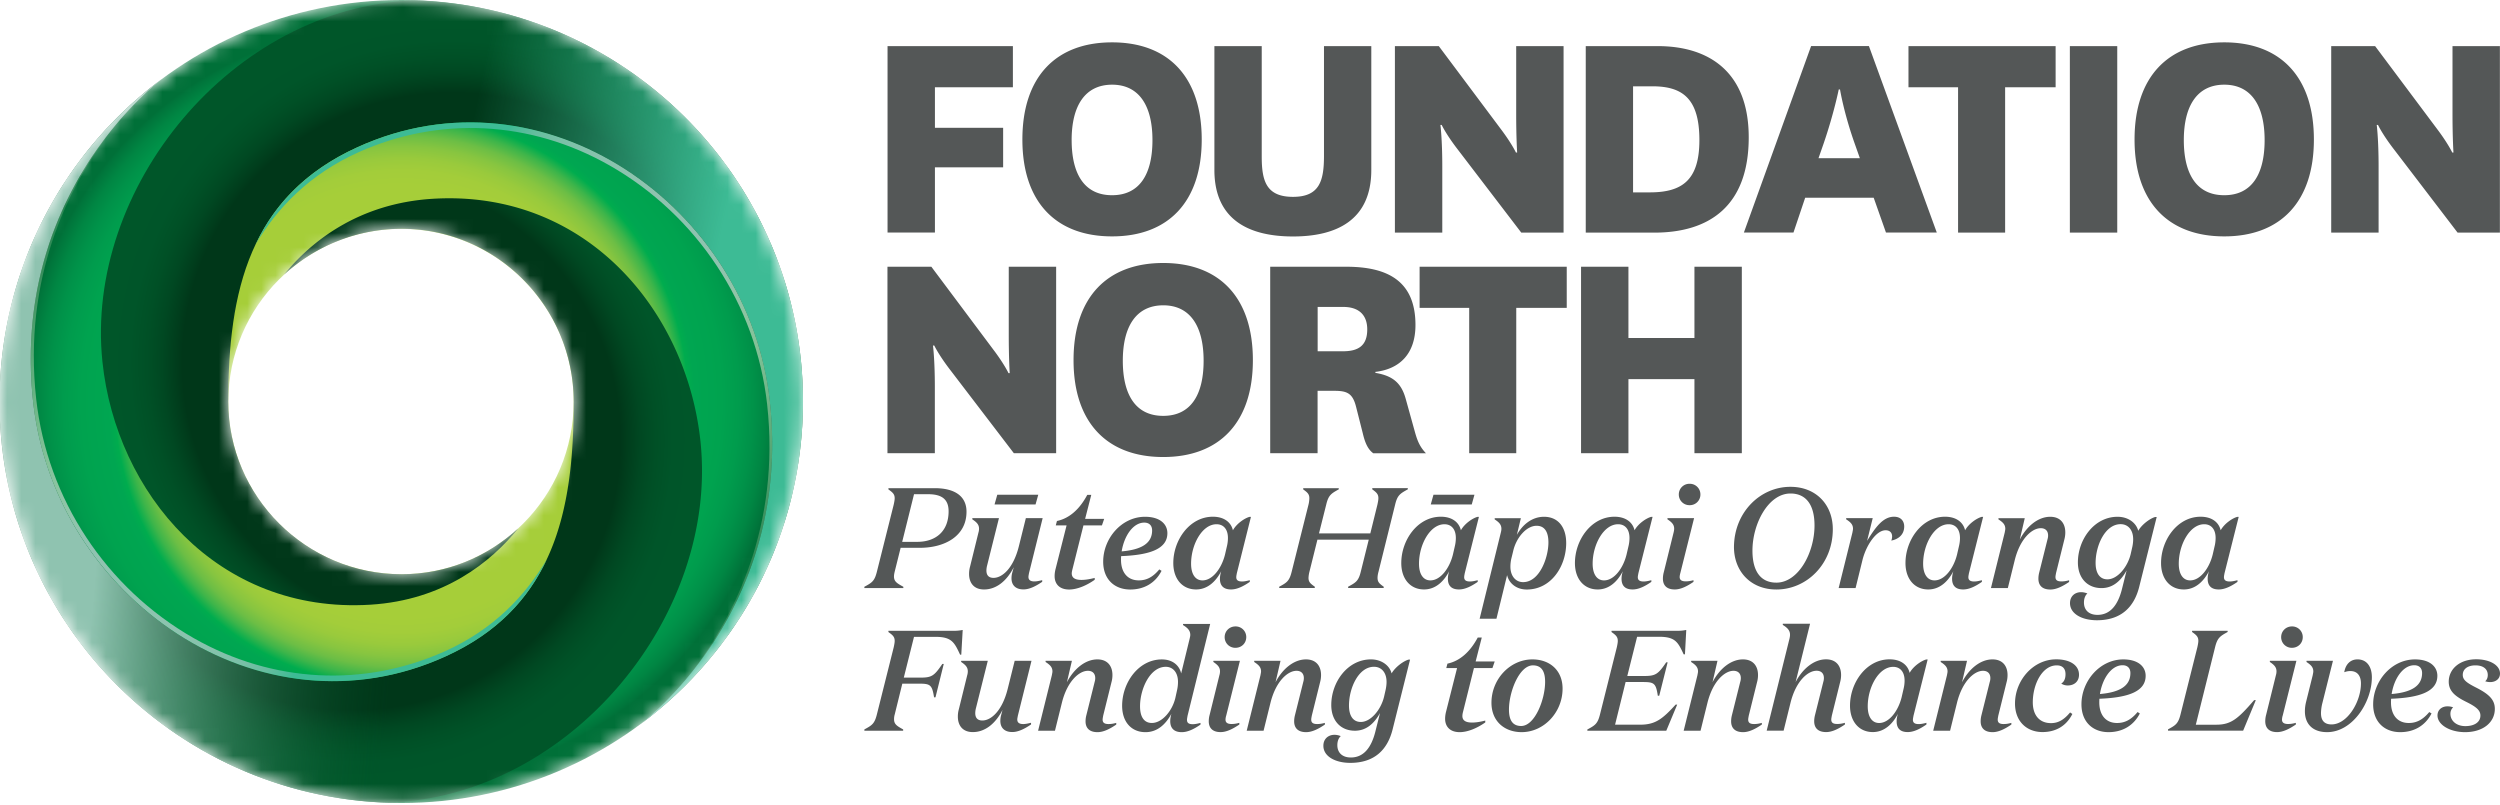 <svg xmlns="http://www.w3.org/2000/svg" width="177" height="57" fill="none"><path d="M63.344 40.475c-.032.133-.05.243-.05.344 0 .372.251.496.663.725v.092h-2.76v-.092c.545-.294.723-.404.888-1.07l1.19-4.746c.041-.192.069-.335.069-.454 0-.294-.151-.413-.444-.624v-.087h3.273c1.41 0 2.256.555 2.256 1.666 0 1.758-1.584 2.556-3.295 2.556h-1.369l-.421 1.69zm1.593-2.112c1.327 0 2.224-.757 2.224-2.162 0-.858-.485-1.212-1.46-1.212h-.988l-.838 3.374h1.062zm6.837 1.797c-.503.992-1.25 1.575-2.105 1.575-.714 0-1.058-.464-1.058-1.102 0-.16.019-.335.069-.514l.595-2.415a.926.926 0 00.041-.27c0-.313-.192-.473-.476-.666v-.083h1.886l-.838 3.351a1.49 1.49 0 00-.05.354c0 .335.16.523.504.523.604 0 1.4-.656 1.794-2.24l.494-1.988h1.19l-.966 3.888c-.018.11-.04.193-.04.271 0 .211.132.321.42.321.142 0 .325-.032.554-.091v.119c-.444.303-.897.537-1.327.537-.572 0-.847-.321-.847-.79 0-.133.018-.27.06-.422l.1-.358zm-1.36-4.443l.193-.689h2.902l-.192.689h-2.902zm5.498 4.657c-.018.092-.032.161-.032.22 0 .322.243.464.687.464.242 0 .553-.041.938-.142v.133c-.586.413-1.25.689-1.813.689-.673 0-1.025-.386-1.025-.95 0-.143.018-.285.05-.436l.797-3.154h-.765l.083-.312c.874-.184 1.602-.826 2.147-1.85h.283l-.435 1.698h1.35l-.16.464h-1.309l-.796 3.176zm2.194-.605c0-1.657 1.309-3.181 2.96-3.181 1.067 0 1.585.523 1.585 1.161 0 1.12-1.25 1.547-3.273 1.625-.01.092-.01.17-.01.262 0 .858.436 1.455 1.26 1.455.535 0 .988-.22 1.45-.776l.16.101c-.443.868-1.24 1.322-2.215 1.322-1.112 0-1.917-.72-1.917-1.97zm1.309-.73c1.391-.12 2.155-.565 2.155-1.483 0-.353-.21-.555-.553-.555-.797 0-1.428.946-1.602 2.038zm8.155 1.538c-.019.11-.041.202-.041.271-.01.211.11.322.411.322.142 0 .32-.033.545-.092v.119c-.435.303-.888.537-1.327.537-.563 0-.787-.303-.787-.757 0-.16.032-.335.091-.537-.37.716-.957 1.294-1.78 1.294-.966 0-1.612-.739-1.612-1.868 0-1.634 1.158-3.282 2.802-3.282.805 0 1.29.404 1.418.96.284-.506.866-.868 1.177-.95h.1l-.997 3.983zm-.714-1.859a2.52 2.52 0 00.082-.624c0-.647-.334-.978-.806-.978-1.025 0-1.803 1.446-1.803 2.796 0 .739.302 1.18.806 1.18.714 0 1.35-.85 1.593-1.818l.128-.556zm3.708 2.826c.545-.294.724-.404.888-1.07l1.19-4.746a2.15 2.15 0 00.06-.454c0-.294-.142-.413-.435-.624v-.087h2.518v.082c-.545.303-.728.413-.888 1.079l-.513 2.042h3.634l.504-2.042c.041-.193.068-.335.068-.455 0-.293-.15-.413-.434-.624v-.083h2.517v.083c-.545.303-.737.413-.897 1.079L97.6 40.47c-.05.184-.07.321-.07.445 0 .303.143.413.436.624v.092h-2.518v-.092c.545-.293.737-.404.897-1.069l.563-2.263h-3.634l-.563 2.263a2.12 2.12 0 00-.069.445c0 .303.151.413.445.624v.092h-2.518v-.087h-.005zm13.142-.966c-.019.11-.041.202-.041.27-.01.212.109.322.411.322.142 0 .325-.032.545-.092v.12c-.435.302-.888.536-1.327.536-.563 0-.783-.303-.783-.757 0-.16.028-.335.092-.537-.371.716-.957 1.294-1.781 1.294-.966 0-1.611-.739-1.611-1.868 0-1.634 1.158-3.282 2.801-3.282.806 0 1.291.404 1.419.96.284-.505.865-.868 1.176-.95h.101l-1.002 3.984zm-.714-1.86a2.57 2.57 0 00.082-.624c0-.647-.334-.977-.806-.977-1.025 0-1.803 1.446-1.803 2.795 0 .74.302 1.18.806 1.18.714 0 1.35-.85 1.593-1.818l.128-.555zm-1.694-3.001l.192-.689h2.902l-.192.689h-2.902zm4.65 8.091h-1.19l1.501-6.1c.028-.11.041-.193.041-.27 0-.313-.192-.474-.476-.666v-.083h1.854l-.284 1.18c.394-.707 1.058-1.281 1.923-1.281.988 0 1.57.725 1.57 1.859 0 1.634-1.058 3.291-2.792 3.291-.765 0-1.268-.473-1.392-1.019l-.755 3.09zm1.048-4.232a2.598 2.598 0 00-.059.546c0 .675.384 1.093.897 1.093 1.176 0 1.794-1.75 1.794-2.81 0-.748-.27-1.18-.838-1.18-.723 0-1.451.85-1.661 1.81l-.133.541zM116 40.577c-.019.11-.042.202-.042.271-.009.211.11.322.412.322.142 0 .325-.033.545-.092v.119c-.435.303-.888.537-1.327.537-.563 0-.783-.303-.783-.757 0-.16.027-.335.092-.537-.371.716-.957 1.294-1.781 1.294-.966 0-1.611-.739-1.611-1.868 0-1.634 1.158-3.282 2.801-3.282.806 0 1.291.404 1.419.96.284-.506.865-.868 1.176-.95h.101L116 40.576zm-.714-1.859a2.57 2.57 0 00.082-.624c0-.647-.334-.978-.806-.978-1.025 0-1.803 1.446-1.803 2.796 0 .739.302 1.18.806 1.18.714 0 1.35-.85 1.592-1.818l.129-.556zm3.684 1.845c-.027.101-.05.212-.05.285 0 .211.133.312.435.312.142 0 .32-.018.544-.083v.12c-.444.303-.897.537-1.327.537-.586 0-.838-.312-.838-.767 0-.133.019-.294.06-.445l.696-2.818c.027-.11.041-.193.041-.271 0-.312-.192-.473-.476-.666v-.082h1.886l-.971 3.878zm.655-4.796a.75.75 0 01-.765-.758.75.75 0 01.765-.757.75.75 0 01.764.757.75.75 0 01-.764.758zm6.142 5.97c-1.812 0-2.993-1.28-3.002-2.997.009-2.474 1.863-4.273 3.996-4.273 1.821 0 3.002 1.271 3.002 3.002 0 2.47-1.849 4.268-3.996 4.268zm0-.486c1.561 0 2.701-2.12 2.701-4.048 0-1.483-.614-2.263-1.703-2.263-1.561 0-2.691 2.13-2.691 4.048 0 1.487.604 2.263 1.693 2.263zm6.424-2.96c.554-.89 1.098-1.707 1.904-1.707.512 0 .723.335.723.688 0 .648-.503.928-.915 1.001a.785.785 0 00.059-.294c0-.243-.142-.436-.462-.436-.664 0-1.369 1.06-1.63 2.08l-.494 2.01h-1.199l.975-3.929c.018-.11.041-.193.041-.27 0-.313-.192-.474-.485-.666v-.083h1.881l-.398 1.606zm7.212 2.286c-.018.11-.041.202-.041.271-.009.211.11.322.412.322.142 0 .325-.033.544-.092v.119c-.434.303-.888.537-1.327.537-.563 0-.783-.303-.783-.757 0-.16.028-.335.092-.537-.371.716-.957 1.294-1.781 1.294-.965 0-1.611-.739-1.611-1.868 0-1.634 1.158-3.282 2.801-3.282.806 0 1.291.404 1.419.96.284-.506.865-.868 1.177-.95h.1l-1.002 3.983zm-.719-1.859c.06-.234.083-.445.083-.624 0-.647-.334-.978-.806-.978-1.025 0-1.803 1.446-1.803 2.796 0 .739.302 1.18.805 1.18.714 0 1.351-.85 1.593-1.818l.128-.556zm2.275 2.919l.975-3.93c.018-.11.041-.192.041-.27 0-.312-.192-.473-.485-.665v-.083h1.863L143 38.204c.495-.95 1.3-1.616 2.156-1.616.714 0 1.067.463 1.067 1.11 0 .152-.019.322-.069.506l-.586 2.364c-.018.11-.041.202-.041.284 0 .211.119.312.421.312.142 0 .321-.018.545-.082v.119c-.444.303-.897.537-1.328.537-.595 0-.846-.312-.846-.767 0-.142.018-.284.059-.445l.586-2.345a.887.887 0 00.041-.271c0-.303-.169-.514-.522-.514-.604 0-1.46.716-1.844 2.281l-.485 1.96h-1.195zm9.607-1.253c-.384.698-.938 1.253-1.78 1.253-.989 0-1.671-.698-1.671-1.818 0-1.615 1.149-3.231 2.81-3.231.765 0 1.328.445 1.461.991.292-.495.897-.9 1.208-.977h.101l-1.232 4.92c-.361 1.474-1.3 2.392-3.002 2.392-1.058 0-1.904-.455-1.904-1.212 0-.487.343-.776.787-.776.142 0 .293.032.444.092-.151.133-.243.353-.243.647 0 .496.321.868.957.868.938 0 1.451-.748 1.721-1.777l.343-1.372zm.403-1.666c.041-.193.06-.372.06-.537 0-.675-.371-1.07-.888-1.07-1.09 0-1.772 1.497-1.772 2.745 0 .725.293 1.161.838 1.161.705 0 1.419-.858 1.643-1.776l.119-.523zm6.529 1.859c-.019.11-.041.202-.041.271-.01.211.109.322.411.322.142 0 .325-.033.545-.092v.119c-.435.303-.888.537-1.327.537-.563 0-.783-.303-.783-.757 0-.16.028-.335.092-.537-.371.716-.957 1.294-1.781 1.294-.966 0-1.611-.739-1.611-1.868 0-1.634 1.158-3.282 2.801-3.282.806 0 1.291.404 1.419.96.284-.506.865-.868 1.176-.95h.101l-1.002 3.983zm-.714-1.859a2.57 2.57 0 00.082-.624c0-.647-.334-.978-.806-.978-1.025 0-1.803 1.446-1.803 2.796 0 .739.302 1.18.806 1.18.714 0 1.35-.85 1.593-1.818l.128-.556zM61.197 51.736v-.092c.545-.294.723-.404.888-1.07l1.19-4.746c.041-.193.069-.335.069-.454 0-.294-.151-.413-.444-.625v-.087h4.632c.302 0 .462-.032.627-.06l-.1 1.75h-.083c-.403-.868-.595-1.263-1.744-1.263h-1.52l-.723 2.887h1.158c.815 0 .989-.11 1.57-.968h.101l-.586 2.364h-.1c-.142-.9-.27-.969-1.09-.969h-1.158l-.535 2.171a1.21 1.21 0 00-.05.354c0 .362.233.486.645.716v.092h-2.747zm9.783-1.478c-.504.991-1.25 1.574-2.106 1.574-.714 0-1.058-.463-1.058-1.101 0-.161.019-.335.07-.514l.594-2.415a.93.93 0 00.041-.27c0-.313-.192-.473-.471-.666v-.083h1.886l-.838 3.351a1.49 1.49 0 00-.05.353c0 .335.16.524.503.524.604 0 1.4-.657 1.794-2.24l.495-1.988h1.19l-.966 3.888c-.018.11-.041.193-.041.27 0 .212.133.322.42.322.143 0 .321-.032.555-.092v.12c-.444.303-.897.537-1.328.537-.572 0-.846-.322-.846-.79 0-.133.018-.27.06-.422l.095-.358zm2.517 1.477l.975-3.93c.018-.11.041-.192.041-.27 0-.312-.192-.473-.485-.666v-.083h1.863l-.353 1.515c.495-.95 1.3-1.616 2.156-1.616.714 0 1.067.464 1.067 1.111 0 .152-.018.322-.069.505l-.586 2.364c-.018.11-.04.202-.04.285 0 .21.123.312.42.312.142 0 .325-.019.545-.083v.12c-.444.303-.897.537-1.328.537-.594 0-.846-.313-.846-.767 0-.142.018-.285.06-.445l.585-2.346a.888.888 0 00.041-.27c0-.303-.174-.515-.522-.515-.604 0-1.46.716-1.844 2.282l-.485 1.96h-1.195zm9.433-1.192c-.384.716-.974 1.294-1.83 1.294-.998 0-1.653-.725-1.653-1.868 0-1.634 1.158-3.282 2.81-3.282.797 0 1.25.455 1.37.992l.603-2.474c.019-.092.042-.17.042-.253 0-.321-.202-.505-.513-.697v-.083h1.922l-1.602 6.504c-.018.11-.04.211-.04.285 0 .21.109.312.411.312.142 0 .32-.032.545-.092v.12c-.435.302-.888.536-1.328.536-.572 0-.814-.312-.814-.775 0-.156.027-.326.078-.52zm.412-1.708c.042-.192.06-.385.06-.555 0-.675-.362-1.07-.865-1.07-1.117 0-1.822 1.566-1.822 2.796 0 .748.284 1.18.838 1.18.723 0 1.442-.85 1.661-1.768l.128-.583zm3.474 1.827a1.04 1.04 0 00-.05.285c0 .21.132.312.434.312.142 0 .325-.019.545-.083v.12c-.444.302-.897.537-1.327.537-.586 0-.838-.313-.838-.767 0-.133.018-.294.06-.445l.695-2.819a.925.925 0 00.041-.27c0-.313-.192-.473-.47-.666v-.083h1.88l-.97 3.879zm.654-4.797a.75.75 0 01-.764-.757c0-.422.334-.757.764-.757a.75.75 0 01.765.757c0 .427-.33.757-.764.757zm.797 5.87l.975-3.93c.018-.11.04-.192.04-.27 0-.312-.191-.473-.484-.666v-.083h1.862l-.352 1.515c.494-.95 1.3-1.616 2.156-1.616.714 0 1.066.464 1.066 1.111a1.9 1.9 0 01-.068.505l-.586 2.364c-.019.11-.041.202-.041.285 0 .21.123.312.42.312.143 0 .326-.019.545-.083v.12c-.444.303-.897.537-1.327.537-.595 0-.847-.313-.847-.767 0-.142.019-.285.06-.445l.586-2.346a.885.885 0 00.04-.27c0-.303-.173-.515-.521-.515-.604 0-1.46.716-1.845 2.282l-.485 1.96h-1.194zm9.438-1.253c-.385.697-.938 1.253-1.78 1.253-.99 0-1.671-.698-1.671-1.818 0-1.616 1.149-3.232 2.81-3.232.765 0 1.328.446 1.46.992.293-.496.897-.9 1.209-.978h.1l-1.231 4.92c-.362 1.474-1.3 2.392-3.003 2.392-1.057 0-1.904-.454-1.904-1.211 0-.487.344-.776.788-.776.141 0 .292.032.444.092-.152.133-.243.353-.243.647 0 .496.32.867.957.867.938 0 1.45-.748 1.72-1.776l.344-1.372zm.403-1.667c.04-.192.06-.371.06-.537 0-.674-.372-1.07-.889-1.07-1.09 0-1.771 1.497-1.771 2.746 0 .725.293 1.161.838 1.161.704 0 1.418-.858 1.643-1.776l.119-.524zm5.456 1.658a1.16 1.16 0 00-.027.22c0 .322.242.464.686.464.243 0 .554-.041.934-.142v.133c-.586.413-1.25.688-1.813.688-.673 0-1.03-.385-1.03-.95 0-.142.019-.284.051-.436l.796-3.153h-.764l.082-.312c.874-.184 1.602-.827 2.147-1.85h.284l-.435 1.698h1.35l-.16.464h-1.309l-.792 3.176zm4.168 1.363c-1.208 0-2.137-.767-2.137-2.08 0-1.675 1.318-3.07 2.902-3.07 1.208 0 2.133.757 2.133 2.07 0 1.675-1.319 3.08-2.898 3.08zm-.032-.436c.957 0 1.694-1.86 1.694-3.122 0-.748-.252-1.17-.865-1.17-.957 0-1.694 1.859-1.694 3.13 0 .74.252 1.162.865 1.162zm4.693.244c.545-.294.723-.404.888-1.07l1.19-4.746c.041-.193.069-.335.069-.454 0-.294-.151-.413-.444-.625v-.087h4.664c.302 0 .462-.032.627-.06l-.092 1.726h-.091c-.403-.867-.595-1.244-1.744-1.244h-1.552l-.696 2.777h1.177c.815 0 .998-.11 1.579-.968h.101l-.595 2.364h-.101c-.133-.9-.27-.969-1.089-.969h-1.191l-.746 3.02h1.781c1.089 0 1.593-.422 2.508-1.422h.11l-.773 1.85h-5.589v-.092h.009zm6.811.091l.975-3.93c.018-.11.041-.192.041-.27 0-.312-.192-.473-.485-.666v-.083h1.863l-.352 1.515c.494-.95 1.299-1.616 2.155-1.616.714 0 1.067.464 1.067 1.111 0 .152-.018.322-.069.505l-.586 2.364c-.018.11-.041.202-.041.285 0 .21.124.312.421.312.142 0 .325-.019.545-.083v.12c-.444.303-.897.537-1.327.537-.596 0-.847-.313-.847-.767 0-.142.018-.285.059-.445l.586-2.346a.887.887 0 00.041-.27c0-.303-.174-.515-.521-.515-.605 0-1.461.716-1.845 2.282l-.485 1.96h-1.195zm7.923-3.438c.494-.95 1.3-1.616 2.156-1.616.714 0 1.066.464 1.066 1.11 0 .152-.018.322-.068.506l-.586 2.364c-.018.11-.041.202-.041.284 0 .212.119.312.421.312.142 0 .325-.018.544-.082v.12c-.444.302-.897.536-1.327.536-.595 0-.847-.312-.847-.766 0-.143.019-.285.06-.446l.586-2.345a.887.887 0 00.041-.27c0-.304-.169-.515-.522-.515-.604 0-1.46.716-1.845 2.281l-.485 1.96h-1.199l1.62-6.536c.019-.092.032-.17.032-.253 0-.32-.201-.505-.512-.697v-.083h1.931l-1.025 4.136zm8.349 2.377c-.018.11-.041.202-.041.27-.009.212.11.322.412.322.142 0 .325-.032.545-.092v.12c-.435.303-.888.537-1.328.537-.563 0-.782-.303-.782-.758 0-.16.027-.335.091-.537-.371.716-.957 1.295-1.78 1.295-.966 0-1.612-.74-1.612-1.868 0-1.635 1.158-3.282 2.802-3.282.805 0 1.29.404 1.419.959.283-.505.865-.867 1.176-.95h.101l-1.003 3.984zm-.714-1.859c.06-.234.083-.445.083-.624 0-.647-.335-.978-.806-.978-1.025 0-1.803 1.446-1.803 2.795 0 .74.302 1.18.805 1.18.714 0 1.35-.849 1.593-1.818l.128-.555zm2.109 2.92l.975-3.93c.018-.11.041-.192.041-.27 0-.312-.192-.473-.485-.666v-.083h1.863l-.352 1.515c.494-.95 1.299-1.616 2.155-1.616.714 0 1.067.464 1.067 1.111 0 .152-.018.322-.069.505l-.586 2.364c-.018.11-.041.202-.041.285 0 .21.124.312.421.312.142 0 .325-.019.545-.083v.12c-.444.303-.897.537-1.327.537-.596 0-.847-.313-.847-.767 0-.142.018-.285.059-.445l.586-2.346a.887.887 0 00.041-.27c0-.303-.174-.515-.521-.515-.605 0-1.461.716-1.845 2.282l-.485 1.96h-1.195zm8.744-4.627c-1.016 0-1.693 1.322-1.693 2.616 0 .89.453 1.473 1.291 1.473.485 0 .897-.21 1.35-.757l.16.11c-.435.868-1.199 1.28-2.115 1.28-1.126 0-1.945-.766-1.945-2.019 0-1.648 1.291-3.13 2.92-3.13.939 0 1.611.394 1.611 1.092 0 .487-.352.758-.796.758a.832.832 0 01-.462-.134c.183-.11.302-.32.302-.656.004-.381-.188-.633-.623-.633zm1.752 2.759c0-1.657 1.309-3.181 2.962-3.181 1.066 0 1.583.523 1.583 1.16 0 1.12-1.249 1.548-3.272 1.626-.01.091-.01.17-.01.261 0 .859.435 1.455 1.259 1.455.536 0 .989-.22 1.451-.775l.16.1c-.444.868-1.24 1.323-2.215 1.323-1.112 0-1.918-.721-1.918-1.97zm1.309-.73c1.392-.12 2.156-.565 2.156-1.483 0-.353-.21-.555-.554-.555-.796 0-1.432.945-1.602 2.038zm6.788 2.172h1.451c1.058 0 1.552-.436 2.678-1.74h.119l-.897 2.162h-5.319v-.092c.545-.294.723-.404.888-1.07l1.19-4.746c.041-.192.069-.335.069-.454 0-.294-.151-.413-.444-.624v-.083h2.517v.083c-.544.303-.723.413-.888 1.078l-1.364 5.486zm6.152-.647a1.043 1.043 0 00-.051.285c0 .21.133.312.435.312.142 0 .325-.019.545-.083v.12c-.444.302-.897.537-1.327.537-.586 0-.838-.313-.838-.767 0-.133.018-.294.059-.445l.696-2.819a.927.927 0 00.041-.27c0-.313-.192-.473-.471-.666v-.083h1.881l-.97 3.879zm.654-4.797a.75.75 0 01-.764-.757c0-.422.334-.757.764-.757a.75.75 0 01.765.757c0 .427-.33.757-.765.757zm1.47 1.941c.019-.11.042-.193.042-.271 0-.312-.193-.473-.481-.666v-.083h1.872l-.746 2.98a3.122 3.122 0 00-.101.725c0 .523.243.798.746.798 1.117 0 2.083-1.597 2.083-2.9 0-.524-.243-.877-.746-.877-.151 0-.261.018-.435.082.092-.564.435-.909.938-.909.655 0 1.016.515 1.016 1.263 0 1.767-1.368 3.888-3.171 3.888-1.04 0-1.57-.597-1.57-1.474 0-.22.027-.445.091-.698l.462-1.858zm4.28 2.061c0-1.657 1.309-3.181 2.961-3.181 1.066 0 1.584.523 1.584 1.16 0 1.12-1.25 1.548-3.273 1.626-.009.091-.009.17-.009.261 0 .859.435 1.455 1.259 1.455.535 0 .988-.22 1.451-.775l.16.1c-.444.868-1.241 1.323-2.216 1.323-1.112 0-1.917-.721-1.917-1.97zm1.309-.73c1.391-.12 2.155-.565 2.155-1.483 0-.353-.21-.555-.553-.555-.797 0-1.433.945-1.602 2.038zm5.932-2.029c-.536 0-.897.253-.897.675 0 .344.252.546.929.89.916.464 1.341.859 1.341 1.515 0 .96-.837 1.648-2.105 1.648-1.099 0-1.955-.537-1.955-1.18 0-.404.311-.647.705-.647.133 0 .261.019.403.069a.618.618 0 00-.192.464c0 .463.393.867 1.057.867.627 0 1.066-.27 1.066-.748 0-.354-.26-.597-.965-.95-.788-.386-1.277-.758-1.277-1.446 0-.9.778-1.588 1.945-1.588.938 0 1.684.404 1.684 1.01 0 .394-.325.605-.695.605-.11 0-.234-.018-.353-.06.119-.1.183-.252.183-.454-.009-.417-.329-.67-.874-.67zM62.838 16.47V3.265h8.875v2.914h-5.52v2.87h4.829v2.8h-4.829v4.617h-3.355v.004zm9.547-6.591c0-4.439 2.37-6.88 6.348-6.88 3.978-.001 6.349 2.441 6.349 6.88 0 4.415-2.371 6.857-6.349 6.857-3.982 0-6.348-2.442-6.348-6.857zm3.488.04c0 2.42.915 3.902 2.86 3.902 1.946 0 2.861-1.477 2.861-3.901 0-2.424-.938-3.925-2.86-3.925C76.81 6 75.872 7.501 75.872 9.92zm21.215-6.654v8.767c0 3.585-2.503 4.71-5.543 4.71-3.039 0-5.566-1.12-5.566-4.71V3.265h3.351v7.803c0 1.703.293 2.869 2.215 2.869 1.9 0 2.193-1.166 2.193-2.915V3.265h3.35zm9.255 5.985c.714.964.984 1.547.984 1.547h.087s-.068-1.033-.068-2.713v-4.82h3.355V16.47h-2.994l-4.472-5.852c-.851-1.097-1.162-1.772-1.162-1.772h-.092s.133.987.133 2.938v4.686h-3.355V3.265h3.108l4.476 5.985zm5.928 7.22V3.265h5.098c3.621 0 6.441 1.817 6.441 6.458 0 4.888-2.815 6.747-6.683 6.747h-4.856zm4.535-2.85c2.28 0 3.511-.854 3.511-3.7 0-2.96-1.208-3.81-3.332-3.81h-1.364v7.51h1.185zm15.852.38h-4.852l-.829 2.465h-3.51l4.76-13.205h4.092l4.806 13.205h-3.598l-.869-2.464zm-3.909-2.8h2.929l-.357-1.01c-.782-2.198-1.048-3.855-1.048-3.855h-.091s-.335 1.68-1.072 3.833l-.361 1.033zm9.882 5.27V6.18h-3.511V3.264h10.418v2.914h-3.575V16.47h-3.332zm11.27-13.205V16.47h-3.355V3.265h3.355zm1.225 6.614c0-4.439 2.371-6.88 6.349-6.88 3.977-.001 6.348 2.441 6.348 6.88 0 4.415-2.371 6.857-6.348 6.857-3.978 0-6.349-2.442-6.349-6.857zm3.488.04c0 2.42.915 3.902 2.861 3.902 1.945 0 2.86-1.477 2.86-3.901 0-2.424-.938-3.925-2.86-3.925-1.923.005-2.861 1.506-2.861 3.925zm18.02-.669c.714.964.984 1.547.984 1.547h.087s-.068-1.033-.068-2.713v-4.82h3.355V16.47h-2.994l-4.472-5.852c-.851-1.097-1.162-1.772-1.162-1.772h-.092s.133.987.133 2.938v4.686h-3.355V3.265h3.108l4.476 5.985zM70.417 24.87c.714.964.984 1.547.984 1.547h.087s-.068-1.033-.068-2.713v-4.82h3.355v13.202H71.78l-4.472-5.852c-.85-1.098-1.162-1.772-1.162-1.772h-.092s.133.987.133 2.937v4.687h-3.355V18.885h3.108l4.476 5.985zm5.59.63c0-4.439 2.37-6.88 6.348-6.88 3.978 0 6.349 2.441 6.349 6.88 0 4.415-2.371 6.857-6.349 6.857-3.977 0-6.348-2.442-6.348-6.857zm3.488.041c0 2.419.915 3.902 2.86 3.902 1.946 0 2.861-1.478 2.861-3.902 0-2.424-.938-3.925-2.86-3.925-1.923.005-2.861 1.506-2.861 3.925zm17.726 6.545c-.425-.312-.604-.854-.737-1.414l-.471-1.859c-.247-.987-.65-1.143-1.566-1.143h-1.162v4.416H89.93V18.885h5.387c2.93 0 4.898 1.01 4.898 4.126 0 2.038-1.117 3.117-2.838 3.319v.069c1.208.202 1.83.693 2.147 1.836l.672 2.419c.156.537.312.964.76 1.436h-3.735v-.004zM93.29 24.87h1.79c1.071 0 1.721-.38 1.721-1.547 0-1.032-.604-1.592-1.698-1.592H93.29v3.14zm10.729 7.216V21.799h-3.511v-2.914h10.417v2.914h-3.574v10.287h-3.332zm7.919 0V18.885h3.355v5.044h4.673v-5.044h3.355v13.2h-3.355v-5.241h-4.673v5.242h-3.355z" fill="#545757"/><mask id="a" maskUnits="userSpaceOnUse" x="0" y="0" width="57" height="57"><path d="M28.427 0C12.659 0 0 12.728 0 28.427c0 15.698 12.728 28.426 28.427 28.426 15.698 0 28.426-12.728 28.426-28.427C56.853 12.729 44.125 0 28.426 0zm0 40.65c-6.79 0-12.261-5.493-12.261-12.223 0-6.735 5.494-12.224 12.224-12.224 6.734 0 12.224 5.493 12.224 12.224.005 6.734-5.453 12.224-12.187 12.224z" fill="url(#paint0_radial)"/></mask><g mask="url(#a)"><path d="M28.427 0C12.659 0 0 12.728 0 28.427c0 15.698 12.728 28.426 28.427 28.426 15.698 0 28.426-12.728 28.426-28.427C56.853 12.729 44.125 0 28.426 0zm0 40.65c-6.79 0-12.261-5.493-12.261-12.223 0-6.735 5.494-12.224 12.224-12.224 6.734 0 12.224 5.493 12.224 12.224.005 6.734-5.453 12.224-12.187 12.224z" fill="url(#paint1_radial)"/><path d="M29.346.023C16.4.49 5.974 13.342 7.252 25.611c.97 9.294 8.135 17.874 18.977 17.201 5.205-.325 8.529-3.017 10.46-5.402-2.21 2.037-5.085 3.246-8.267 3.246-6.735 0-12.261-5.494-12.261-12.224v-.005c0-7.806 1.502-14.522 9.143-18.002 13.153-5.993 27.694 4.18 29.195 18.007 1.525 14.032-7.906 21.87-9.179 22.859 6.991-5.178 11.528-13.488 11.528-22.86C56.853 13.036 44.62.514 29.346.024z" fill="url(#paint2_radial)"/><path d="M49.596 31.275c-.97-9.294-8.135-17.874-18.977-17.2-5.2.324-8.575 2.989-10.507 5.37a12.335 12.335 0 018.314-3.247c6.735 0 12.192 5.522 12.192 12.256v.005c0 7.806-1.437 14.522-9.078 18.002C18.39 52.463 3.85 42.29 2.344 28.464.819 14.43 10.219 6.56 11.49 5.572A28.43 28.43 0 00-.032 28.46c0 15.351 12.265 27.882 27.534 28.372 12.947-.467 23.376-13.287 22.094-25.556z" fill="url(#paint3_radial)"/><path d="M29.347.022c-5.26.188-10.105 2.422-13.918 5.833a62.18 62.18 0 001.185-.581c3.297-1.68 7.848-.046 12.362 3.887 12.059-2.825 24.164 6.711 25.528 19.265 1.525 14.033-7.906 21.87-9.18 22.86 6.992-5.179 11.529-13.488 11.529-22.86C56.853 13.034 44.62.512 29.347.022z" fill="url(#paint4_linear)"/><path d="M27.502 56.83c5.26-.187 10.108-2.421 13.918-5.832a62.32 62.32 0 00-1.186.581c-3.297 1.68-7.81.078-12.325-3.855-12.132 2.83-24.2-6.743-25.565-19.292-1.525-14.033 7.875-21.87 9.147-22.86C4.501 10.75-.032 19.055-.032 28.427c0 15.433 12.265 27.914 27.534 28.404z" fill="url(#paint5_linear)"/><path d="M54.312 28.623c.957 8.617-2.363 15.03-5.229 18.83 2.967-3.754 6.387-10.15 5.426-19.027C53.007 14.6 38.466 4.427 25.313 10.42c-3.617 1.648-5.874 4.02-7.215 6.886 1.501-2.555 3.813-4.972 7.297-6.533 5.7-2.555 12.16-2.248 17.76.938 6.217 3.544 10.37 9.866 11.157 16.912z" fill="url(#paint6_linear)"/><path d="M46.753 50.15c-.838.848-1.397 1.287-1.397 1.287a21.95 21.95 0 002.18-1.973c-.257.233-.518.462-.783.687z" fill="url(#paint7_linear)"/><path d="M2.564 28.266c-.957-8.616 2.298-15.03 5.164-18.83C4.757 13.19 1.382 19.549 2.344 28.43c1.501 13.858 16.065 24.036 29.218 18.043 3.617-1.648 5.82-4.02 7.16-6.886-1.5 2.555-3.758 4.972-7.242 6.533-5.7 2.555-12.16 2.248-17.76-.938-6.22-3.547-10.373-9.87-11.155-16.916z" fill="url(#paint8_linear)"/></g><defs><linearGradient id="paint4_linear" x1="29.575" y1="23.851" x2="56.93" y2="29.459" gradientUnits="userSpaceOnUse"><stop offset=".027" stop-color="#3DBB95" stop-opacity="0"/><stop offset=".702" stop-color="#3DBB95"/></linearGradient><linearGradient id="paint5_linear" x1="33.203" y1="32.341" x2="-.357" y2="29.592" gradientUnits="userSpaceOnUse"><stop offset=".126" stop-color="#005629" stop-opacity="0"/><stop offset=".763" stop-color="#8FC3B0"/></linearGradient><linearGradient id="paint6_linear" x1="17.998" y1="9.559" x2="58.511" y2="38.022" gradientUnits="userSpaceOnUse"><stop offset=".293" stop-color="#3DBB95"/><stop offset=".298" stop-color="#46BB96"/><stop offset=".329" stop-color="#67BD9F"/><stop offset=".364" stop-color="#7AC0A7"/><stop offset=".409" stop-color="#86C2AC"/><stop offset=".471" stop-color="#8DC3AF"/><stop offset=".645" stop-color="#8FC3B0"/><stop offset=".675" stop-color="#9EC9B5" stop-opacity=".915"/><stop offset=".754" stop-color="#BED9BE" stop-opacity=".698"/><stop offset=".829" stop-color="#D4E5C6" stop-opacity=".49"/><stop offset=".899" stop-color="#E2EDCB" stop-opacity=".296"/><stop offset=".959" stop-color="#E7F0CD" stop-opacity=".13"/></linearGradient><linearGradient id="paint7_linear" x1="8.184" y1="23.569" x2="48.676" y2="52.018" gradientUnits="userSpaceOnUse"><stop offset=".104" stop-color="#fff" stop-opacity="0"/><stop offset=".106" stop-color="#FAFCF5" stop-opacity=".01"/><stop offset=".122" stop-color="#E9F2D2" stop-opacity=".048"/><stop offset=".139" stop-color="#DAE9B1" stop-opacity=".093"/><stop offset=".158" stop-color="#CEE295" stop-opacity=".142"/><stop offset=".178" stop-color="#C3DC7D" stop-opacity=".195"/><stop offset=".2" stop-color="#BAD767" stop-opacity=".254"/><stop offset=".226" stop-color="#B3D454" stop-opacity=".32"/><stop offset=".255" stop-color="#ADD147" stop-opacity=".397"/><stop offset=".292" stop-color="#A9D03D" stop-opacity=".493"/><stop offset=".343" stop-color="#A7CF39" stop-opacity=".627"/><stop offset=".485" stop-color="#A6CE39"/><stop offset=".63" stop-color="#A7CF39" stop-opacity=".657"/><stop offset=".682" stop-color="#A9D03D" stop-opacity=".534"/><stop offset=".72" stop-color="#ADD147" stop-opacity=".446"/><stop offset=".75" stop-color="#B3D454" stop-opacity=".375"/><stop offset=".776" stop-color="#BAD767" stop-opacity=".314"/><stop offset=".798" stop-color="#C3DC7D" stop-opacity=".26"/><stop offset=".819" stop-color="#CEE295" stop-opacity=".211"/><stop offset=".837" stop-color="#DAE9AF" stop-opacity=".168"/><stop offset=".853" stop-color="#E7F0CD" stop-opacity=".13"/><stop offset="1" stop-color="#fff" stop-opacity="0"/></linearGradient><linearGradient id="paint8_linear" x1="38.833" y1="47.326" x2="-1.696" y2="18.851" gradientUnits="userSpaceOnUse"><stop offset=".293" stop-color="#3DBB95"/><stop offset=".298" stop-color="#46BB96"/><stop offset=".329" stop-color="#67BD9F"/><stop offset=".364" stop-color="#7AC0A7"/><stop offset=".409" stop-color="#86C2AC"/><stop offset=".471" stop-color="#8DC3AF"/><stop offset=".645" stop-color="#8FC3B0"/><stop offset=".675" stop-color="#9EC9B5" stop-opacity=".915"/><stop offset=".754" stop-color="#BED9BE" stop-opacity=".698"/><stop offset=".829" stop-color="#D4E5C6" stop-opacity=".49"/><stop offset=".899" stop-color="#E2EDCB" stop-opacity=".296"/><stop offset=".959" stop-color="#E7F0CD" stop-opacity=".13"/></linearGradient><radialGradient id="paint0_radial" cx="0" cy="0" r="1" gradientUnits="userSpaceOnUse" gradientTransform="translate(28.425 28.427) scale(28.427)"><stop offset=".537" stop-color="#A6CE39"/><stop offset=".574" stop-color="#A3CD3A"/><stop offset=".605" stop-color="#99CA3C"/><stop offset=".634" stop-color="#87C540"/><stop offset=".661" stop-color="#6CBE45"/><stop offset=".688" stop-color="#3DB54A"/><stop offset=".713" stop-color="#00AC4E"/><stop offset=".729" stop-color="#00A651"/><stop offset=".796" stop-color="#00A34F"/><stop offset=".839" stop-color="#009C4D"/><stop offset=".875" stop-color="#009249"/><stop offset=".907" stop-color="#008643"/><stop offset=".937" stop-color="#00753B"/><stop offset=".944" stop-color="#007038"/></radialGradient><radialGradient id="paint1_radial" cx="0" cy="0" r="1" gradientUnits="userSpaceOnUse" gradientTransform="translate(28.425 28.427) scale(28.427)"><stop offset=".537" stop-color="#A6CE39"/><stop offset=".574" stop-color="#A3CD3A"/><stop offset=".605" stop-color="#99CA3C"/><stop offset=".634" stop-color="#87C540"/><stop offset=".661" stop-color="#6CBE45"/><stop offset=".688" stop-color="#3DB54A"/><stop offset=".713" stop-color="#00AC4E"/><stop offset=".729" stop-color="#00A651"/><stop offset=".796" stop-color="#00A34F"/><stop offset=".839" stop-color="#009C4D"/><stop offset=".875" stop-color="#009249"/><stop offset=".907" stop-color="#008643"/><stop offset=".937" stop-color="#00753B"/><stop offset=".944" stop-color="#007038"/></radialGradient><radialGradient id="paint2_radial" cx="0" cy="0" r="1" gradientUnits="userSpaceOnUse" gradientTransform="translate(31.999 25.654) scale(25.245)"><stop offset=".757" stop-color="#003719"/><stop offset=".775" stop-color="#003D1C"/><stop offset=".814" stop-color="#004822"/><stop offset=".857" stop-color="#005026"/><stop offset=".905" stop-color="#005529"/><stop offset=".969" stop-color="#005629"/></radialGradient><radialGradient id="paint3_radial" cx="0" cy="0" r="1" gradientUnits="userSpaceOnUse" gradientTransform="translate(24.836 31.2) scale(25.252)"><stop offset=".757" stop-color="#003719"/><stop offset=".775" stop-color="#003D1C"/><stop offset=".814" stop-color="#004822"/><stop offset=".857" stop-color="#005026"/><stop offset=".905" stop-color="#005529"/><stop offset=".969" stop-color="#005629"/></radialGradient></defs></svg>